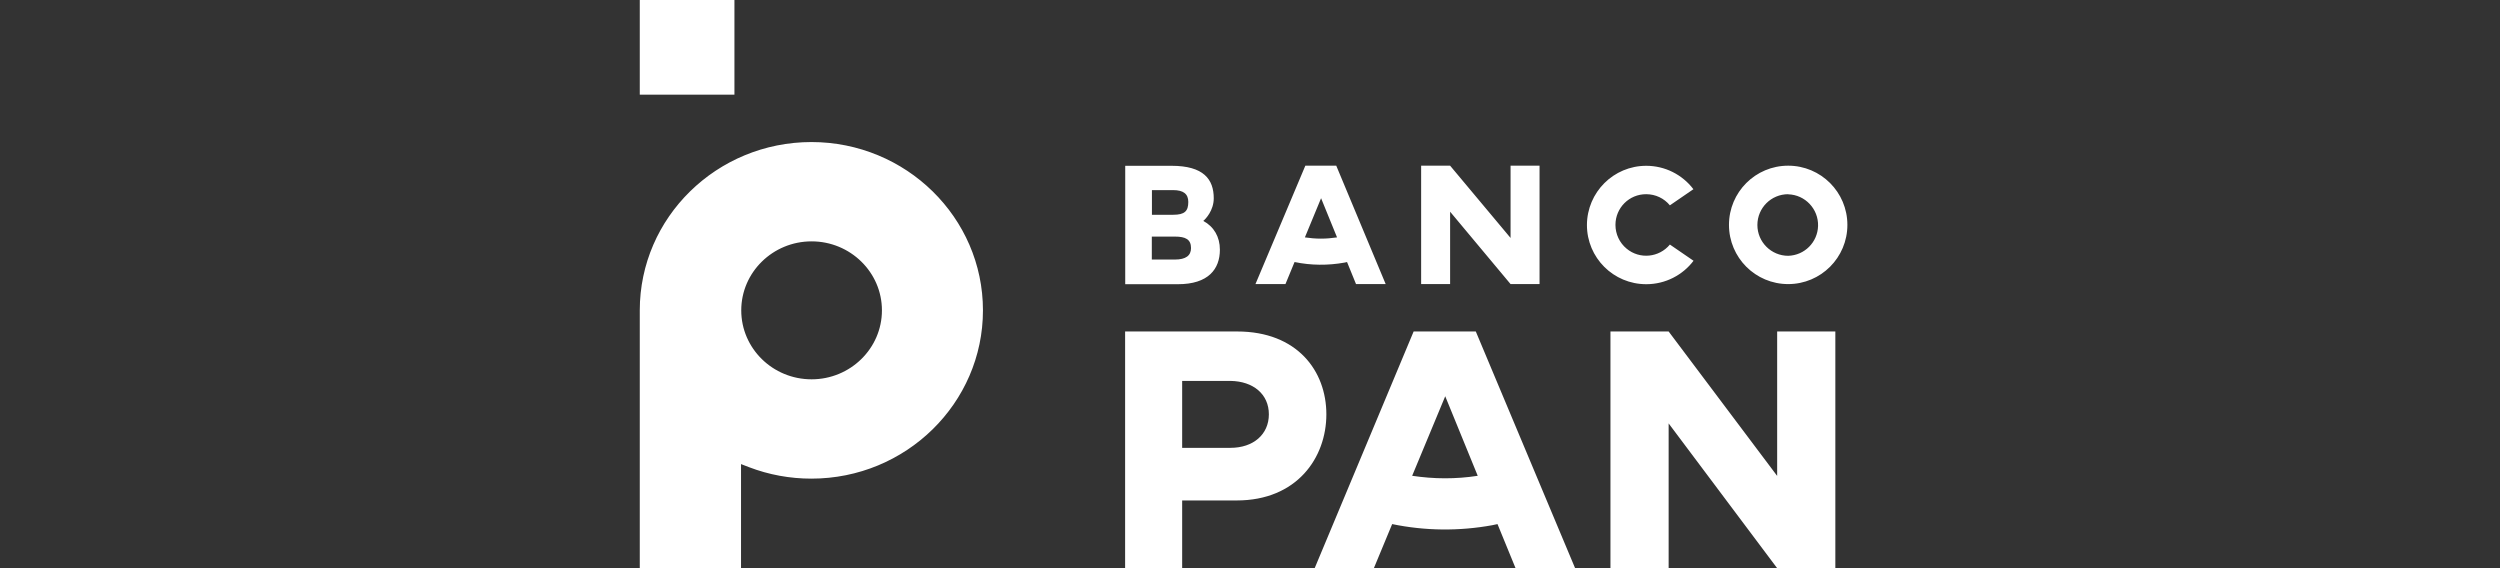 <?xml version="1.0" encoding="UTF-8"?> <svg xmlns="http://www.w3.org/2000/svg" width="220" height="50" viewBox="0 0 220 50" fill="none"><rect x="0" y="0" width="220" height="50" fill="#333333" stroke="none"/><g clip-path="url(#clip0_2_27)"><path d="M108.28 39.41H104.03V33.52H108.28C110.29 33.55 111.66 34.69 111.66 36.46C111.66 38.23 110.29 39.41 108.28 39.41ZM108.86 29.17H99.01V50H104.03V44.04H108.83C114.13 44.04 116.72 40.28 116.72 36.46C116.72 32.65 114.16 29.17 108.87 29.17M156.39 41.88L146.84 29.17H141.72V50H146.84V37.26L156.39 50H161.51V29.17H156.39V41.88ZM101.36 22.84V20.82H103.39C104.32 20.82 104.81 21.06 104.81 21.83C104.81 22.5 104.34 22.84 103.39 22.84H101.36ZM101.36 16.73H103.24C104.14 16.73 104.57 17.07 104.57 17.77C104.57 18.58 104.25 18.9 103.24 18.9H101.37V16.73H101.36ZM107.35 21.97C107.35 20.85 106.83 19.95 105.89 19.44C106.1 19.27 106.81 18.52 106.81 17.45C106.81 15.78 105.92 14.59 103.1 14.59H99.02V25.01H103.67C106.33 25.01 107.35 23.68 107.35 21.98V21.97ZM127.61 18.63L132.93 25H135.48V14.58H132.93V20.94L127.61 14.58H125.06V25H127.61V18.63ZM149.02 22.94L146.95 21.52C146 22.67 144.29 22.84 143.14 21.88C142.52 21.37 142.16 20.6 142.16 19.79C142.16 18.29 143.37 17.08 144.87 17.09C145.68 17.09 146.44 17.45 146.95 18.07L149.02 16.65C148.03 15.35 146.5 14.59 144.87 14.59C141.99 14.59 139.66 16.92 139.65 19.8C139.65 22.68 141.98 25.01 144.87 25.01C146.57 25.01 148.08 24.2 149.03 22.95M157.36 17.1C158.85 17.14 160.03 18.39 159.99 19.88C159.95 21.32 158.8 22.47 157.36 22.51C155.87 22.51 154.65 21.3 154.65 19.8C154.65 18.3 155.86 17.09 157.36 17.09M157.36 25C160.24 25 162.57 22.67 162.57 19.79C162.57 16.91 160.24 14.58 157.36 14.58C154.48 14.58 152.15 16.91 152.15 19.79C152.15 22.67 154.48 25 157.36 25ZM116.25 17.43L117.66 20.89C117.19 20.96 116.71 21 116.24 21C115.77 21 115.29 20.96 114.83 20.89L116.26 17.43H116.25ZM113.93 23.06C115.37 23.36 116.86 23.37 118.31 23.11C118.39 23.1 118.47 23.08 118.54 23.06L119.33 25H121.94L117.59 14.58H114.87L110.48 25H113.12L113.92 23.06H113.93ZM127.15 42.09C126.18 42.09 125.22 42.01 124.27 41.87L127.18 34.87L130.04 41.87C129.09 42.02 128.12 42.09 127.15 42.09ZM124.4 29.17L115.69 50H120.9L122.51 46.12C125.41 46.72 128.4 46.75 131.31 46.22C131.47 46.19 131.63 46.15 131.78 46.12L133.37 50H138.61L129.87 29.17H124.4ZM71.42 33.38C68 33.38 65.23 30.66 65.23 27.31C65.23 23.96 68.01 21.24 71.42 21.24C74.83 21.24 77.61 23.96 77.61 27.31C77.61 30.66 74.83 33.38 71.42 33.38ZM71.42 12.5C63.07 12.5 56.3 19.14 56.3 27.31V50H65.21V40.84L65.91 41.11C67.66 41.78 69.51 42.12 71.4 42.12C79.73 42.12 86.5 35.48 86.5 27.31C86.5 19.14 79.73 12.5 71.4 12.5" fill="white"></path><path d="M56.3 8.33H64.63V0H56.3V8.33Z" fill="white"></path></g><defs><clipPath id="clip0_2_27"><rect width="107" height="50" fill="white" transform="translate(56)"></rect></clipPath></defs></svg> 